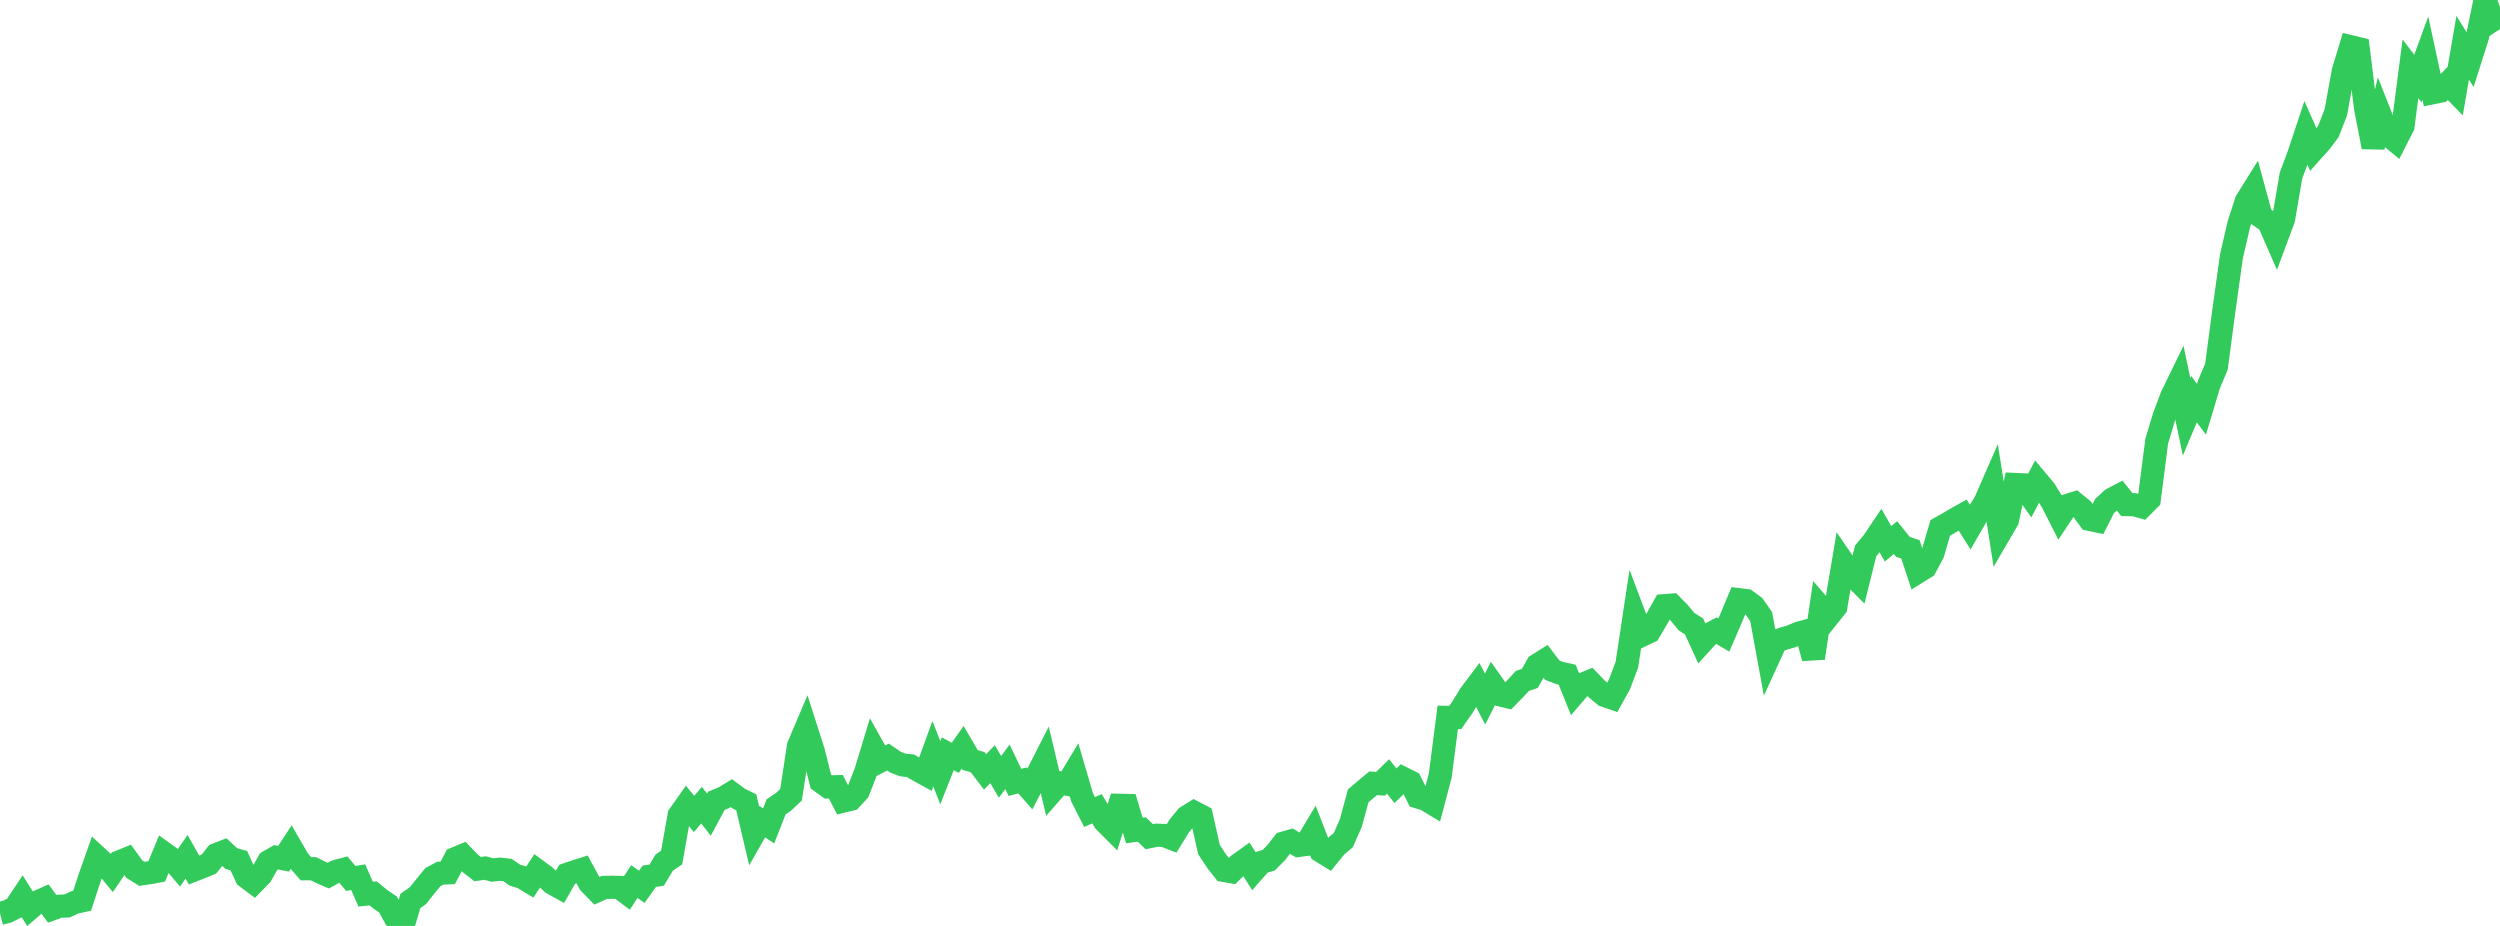 <?xml version="1.0" standalone="no"?>
<!DOCTYPE svg PUBLIC "-//W3C//DTD SVG 1.1//EN" "http://www.w3.org/Graphics/SVG/1.1/DTD/svg11.dtd">

<svg width="135" height="50" viewBox="0 0 135 50" preserveAspectRatio="none" 
  xmlns="http://www.w3.org/2000/svg"
  xmlns:xlink="http://www.w3.org/1999/xlink">


<polyline points="0.0, 49.325 0.403, 49.22 0.806, 49.02 1.209, 48.417 1.612, 49.058 2.015, 48.711 2.418, 48.532 2.821, 49.079 3.224, 48.935 3.627, 48.921 4.03, 48.731 4.433, 48.644 4.836, 47.416 5.239, 46.274 5.642, 46.645 6.045, 47.133 6.448, 46.54 6.851, 46.376 7.254, 46.935 7.657, 47.187 8.06, 47.129 8.463, 47.054 8.866, 46.081 9.269, 46.371 9.672, 46.848 10.075, 46.265 10.478, 46.982 10.881, 46.824 11.284, 46.657 11.687, 46.147 12.09, 45.989 12.493, 46.364 12.896, 46.477 13.299, 47.353 13.701, 47.656 14.104, 47.242 14.507, 46.523 14.91, 46.292 15.313, 46.373 15.716, 45.758 16.119, 46.454 16.522, 46.914 16.925, 46.911 17.328, 47.112 17.731, 47.283 18.134, 47.06 18.537, 46.953 18.94, 47.434 19.343, 47.369 19.746, 48.286 20.149, 48.243 20.552, 48.572 20.955, 48.847 21.358, 49.584 21.761, 50.0 22.164, 48.647 22.567, 48.366 22.97, 47.86 23.373, 47.369 23.776, 47.152 24.179, 47.134 24.582, 46.366 24.985, 46.199 25.388, 46.618 25.791, 46.931 26.194, 46.874 26.597, 46.983 27.0, 46.936 27.403, 46.981 27.806, 47.259 28.209, 47.381 28.612, 47.626 29.015, 47.016 29.418, 47.312 29.821, 47.692 30.224, 47.915 30.627, 47.212 31.03, 47.073 31.433, 46.946 31.836, 47.688 32.239, 48.101 32.642, 47.921 33.045, 47.915 33.448, 47.921 33.851, 48.224 34.254, 47.604 34.657, 47.889 35.06, 47.319 35.463, 47.255 35.866, 46.582 36.269, 46.308 36.672, 44.032 37.075, 43.461 37.478, 43.956 37.881, 43.479 38.284, 43.991 38.687, 43.241 39.09, 43.075 39.493, 42.829 39.896, 43.128 40.299, 43.326 40.701, 45.038 41.104, 44.332 41.507, 44.597 41.91, 43.571 42.313, 43.296 42.716, 42.917 43.119, 40.285 43.522, 39.336 43.925, 40.594 44.328, 42.206 44.731, 42.495 45.134, 42.483 45.537, 43.259 45.94, 43.161 46.343, 42.727 46.746, 41.698 47.149, 40.372 47.552, 41.089 47.955, 40.882 48.358, 41.156 48.761, 41.31 49.164, 41.351 49.567, 41.585 49.97, 41.807 50.373, 40.701 50.776, 41.726 51.179, 40.703 51.582, 40.922 51.985, 40.354 52.388, 41.041 52.791, 41.156 53.194, 41.684 53.597, 41.267 54.0, 41.95 54.403, 41.409 54.806, 42.248 55.209, 42.144 55.612, 42.606 56.015, 41.828 56.418, 41.035 56.821, 42.731 57.224, 42.27 57.627, 42.348 58.03, 41.68 58.433, 43.054 58.836, 43.848 59.239, 43.674 59.642, 44.348 60.045, 44.752 60.448, 43.485 60.851, 43.494 61.254, 44.846 61.657, 44.791 62.06, 45.182 62.463, 45.1 62.866, 45.117 63.269, 45.273 63.672, 44.615 64.075, 44.118 64.478, 43.866 64.881, 44.077 65.284, 45.872 65.687, 46.489 66.09, 47.002 66.493, 47.074 66.896, 46.681 67.299, 46.392 67.701, 47.03 68.104, 46.573 68.507, 46.453 68.91, 46.048 69.313, 45.527 69.716, 45.413 70.119, 45.653 70.522, 45.6 70.925, 44.925 71.328, 45.961 71.731, 46.208 72.134, 45.709 72.537, 45.369 72.94, 44.456 73.343, 42.979 73.746, 42.632 74.149, 42.297 74.552, 42.324 74.955, 41.928 75.358, 42.432 75.761, 42.028 76.164, 42.231 76.567, 43.036 76.97, 43.154 77.373, 43.397 77.776, 41.869 78.179, 38.738 78.582, 38.743 78.985, 38.169 79.388, 37.505 79.791, 36.97 80.194, 37.75 80.597, 36.949 81.0, 37.52 81.403, 37.618 81.806, 37.206 82.209, 36.769 82.612, 36.633 83.015, 35.912 83.418, 35.659 83.821, 36.189 84.224, 36.342 84.627, 36.433 85.03, 37.434 85.433, 36.967 85.836, 36.798 86.239, 37.218 86.642, 37.552 87.045, 37.691 87.448, 36.963 87.851, 35.895 88.254, 33.234 88.657, 34.306 89.06, 34.113 89.463, 33.428 89.866, 32.706 90.269, 32.676 90.672, 33.085 91.075, 33.571 91.478, 33.829 91.881, 34.705 92.284, 34.262 92.687, 34.051 93.09, 34.289 93.493, 33.349 93.896, 32.383 94.299, 32.433 94.701, 32.726 95.104, 33.301 95.507, 35.504 95.91, 34.624 96.313, 34.485 96.716, 34.368 97.119, 34.194 97.522, 34.085 97.925, 35.536 98.328, 32.813 98.731, 33.277 99.134, 32.77 99.537, 30.373 99.94, 30.962 100.343, 31.368 100.746, 29.746 101.149, 29.261 101.552, 28.661 101.955, 29.365 102.358, 29.031 102.761, 29.534 103.164, 29.666 103.567, 30.883 103.97, 30.632 104.373, 29.877 104.776, 28.502 105.179, 28.278 105.582, 28.039 105.985, 27.813 106.388, 28.459 106.791, 27.764 107.194, 27.122 107.597, 26.199 108.0, 28.773 108.403, 28.08 108.806, 26.162 109.209, 26.181 109.612, 26.747 110.015, 25.98 110.418, 26.461 110.821, 27.114 111.224, 27.905 111.627, 27.3 112.03, 27.172 112.433, 27.498 112.836, 28.046 113.239, 28.13 113.642, 27.331 114.045, 26.956 114.448, 26.745 114.851, 27.248 115.254, 27.255 115.657, 27.368 116.06, 26.965 116.463, 23.822 116.866, 22.488 117.269, 21.412 117.672, 20.585 118.075, 22.513 118.478, 21.557 118.881, 22.099 119.284, 20.759 119.687, 19.803 120.09, 16.767 120.493, 13.873 120.896, 12.12 121.299, 10.866 121.701, 10.222 122.104, 11.709 122.507, 11.983 122.91, 12.906 123.313, 11.82 123.716, 9.472 124.119, 8.397 124.522, 7.185 124.925, 8.091 125.328, 7.641 125.731, 7.103 126.134, 6.068 126.537, 3.85 126.94, 2.523 127.343, 2.621 127.746, 5.872 128.149, 7.938 128.552, 6.251 128.955, 7.272 129.358, 7.606 129.761, 6.817 130.164, 3.715 130.567, 4.242 130.97, 3.138 131.373, 5.004 131.776, 4.923 132.179, 4.503 132.582, 4.917 132.985, 2.58 133.388, 3.225 133.791, 1.955 134.194, 0.0 134.597, 1.089 135.0, 0.826" fill="none" stroke="#32ca5b" stroke-width="1.25"/>

</svg>